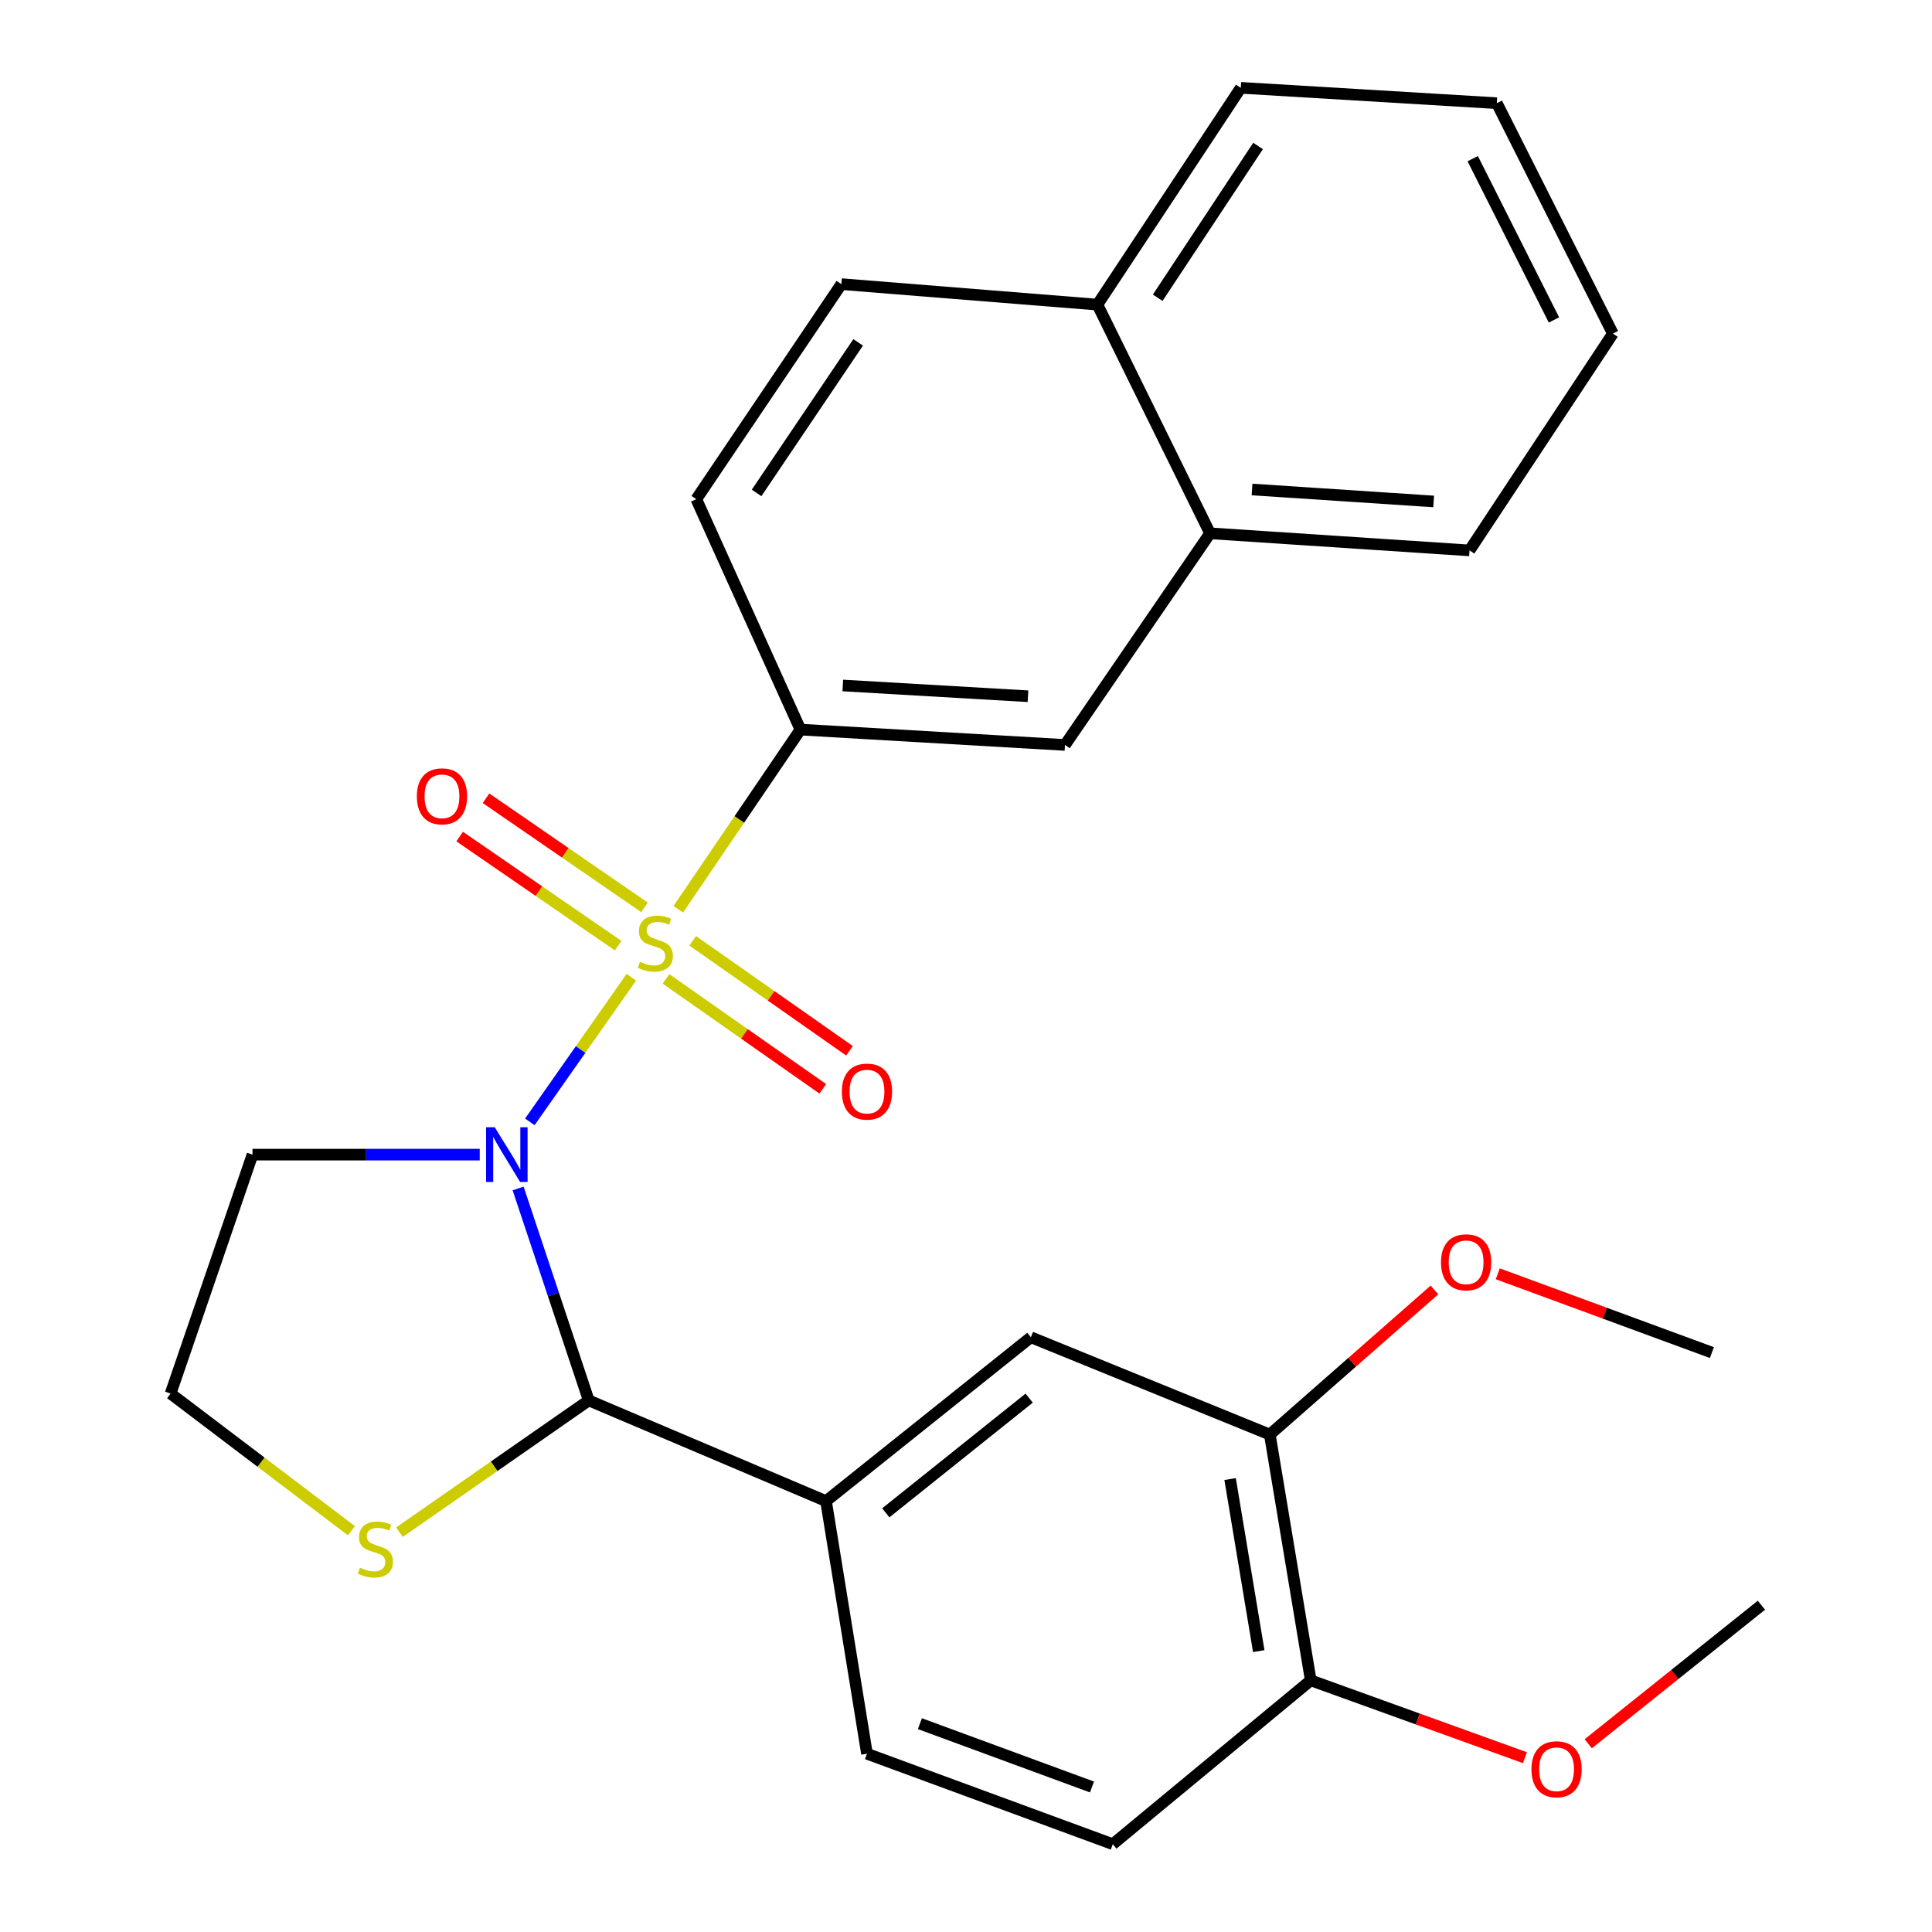 <?xml version='1.0' encoding='iso-8859-1'?>
<svg version='1.1' baseProfile='full'
              xmlns='http://www.w3.org/2000/svg'
                      xmlns:rdkit='http://www.rdkit.org/xml'
                      xmlns:xlink='http://www.w3.org/1999/xlink'
                  xml:space='preserve'
width='1000px' height='1000px' viewBox='0 0 1000 1000'>
<!-- END OF HEADER -->
<rect style='opacity:1.0;fill:#FFFFFF;stroke:none' width='1000' height='1000' x='0' y='0'> </rect>
<path class='bond-0' d='M 326.778,505.81 L 300.512,543.24' style='fill:none;fill-rule:evenodd;stroke:#CCCC00;stroke-width:6px;stroke-linecap:butt;stroke-linejoin:miter;stroke-opacity:1' />
<path class='bond-0' d='M 300.512,543.24 L 274.245,580.671' style='fill:none;fill-rule:evenodd;stroke:#0000FF;stroke-width:6px;stroke-linecap:butt;stroke-linejoin:miter;stroke-opacity:1' />
<path class='bond-2' d='M 351.073,470.644 L 382.687,424.139' style='fill:none;fill-rule:evenodd;stroke:#CCCC00;stroke-width:6px;stroke-linecap:butt;stroke-linejoin:miter;stroke-opacity:1' />
<path class='bond-2' d='M 382.687,424.139 L 414.302,377.635' style='fill:none;fill-rule:evenodd;stroke:#000000;stroke-width:6px;stroke-linecap:butt;stroke-linejoin:miter;stroke-opacity:1' />
<path class='bond-4' d='M 333.592,469.637 L 292.574,441.408' style='fill:none;fill-rule:evenodd;stroke:#CCCC00;stroke-width:6px;stroke-linecap:butt;stroke-linejoin:miter;stroke-opacity:1' />
<path class='bond-4' d='M 292.574,441.408 L 251.557,413.179' style='fill:none;fill-rule:evenodd;stroke:#FF0000;stroke-width:6px;stroke-linecap:butt;stroke-linejoin:miter;stroke-opacity:1' />
<path class='bond-4' d='M 319.951,489.458 L 278.933,461.229' style='fill:none;fill-rule:evenodd;stroke:#CCCC00;stroke-width:6px;stroke-linecap:butt;stroke-linejoin:miter;stroke-opacity:1' />
<path class='bond-4' d='M 278.933,461.229 L 237.916,433' style='fill:none;fill-rule:evenodd;stroke:#FF0000;stroke-width:6px;stroke-linecap:butt;stroke-linejoin:miter;stroke-opacity:1' />
<path class='bond-5' d='M 344.721,506.666 L 385.298,535.123' style='fill:none;fill-rule:evenodd;stroke:#CCCC00;stroke-width:6px;stroke-linecap:butt;stroke-linejoin:miter;stroke-opacity:1' />
<path class='bond-5' d='M 385.298,535.123 L 425.876,563.579' style='fill:none;fill-rule:evenodd;stroke:#FF0000;stroke-width:6px;stroke-linecap:butt;stroke-linejoin:miter;stroke-opacity:1' />
<path class='bond-5' d='M 358.536,486.966 L 399.114,515.423' style='fill:none;fill-rule:evenodd;stroke:#CCCC00;stroke-width:6px;stroke-linecap:butt;stroke-linejoin:miter;stroke-opacity:1' />
<path class='bond-5' d='M 399.114,515.423 L 439.691,543.879' style='fill:none;fill-rule:evenodd;stroke:#FF0000;stroke-width:6px;stroke-linecap:butt;stroke-linejoin:miter;stroke-opacity:1' />
<path class='bond-1' d='M 268.178,615.148 L 286.46,670.001' style='fill:none;fill-rule:evenodd;stroke:#0000FF;stroke-width:6px;stroke-linecap:butt;stroke-linejoin:miter;stroke-opacity:1' />
<path class='bond-1' d='M 286.46,670.001 L 304.742,724.853' style='fill:none;fill-rule:evenodd;stroke:#000000;stroke-width:6px;stroke-linecap:butt;stroke-linejoin:miter;stroke-opacity:1' />
<path class='bond-10' d='M 248.31,597.636 L 189.504,597.636' style='fill:none;fill-rule:evenodd;stroke:#0000FF;stroke-width:6px;stroke-linecap:butt;stroke-linejoin:miter;stroke-opacity:1' />
<path class='bond-10' d='M 189.504,597.636 L 130.699,597.636' style='fill:none;fill-rule:evenodd;stroke:#000000;stroke-width:6px;stroke-linecap:butt;stroke-linejoin:miter;stroke-opacity:1' />
<path class='bond-3' d='M 304.742,724.853 L 427.549,776.973' style='fill:none;fill-rule:evenodd;stroke:#000000;stroke-width:6px;stroke-linecap:butt;stroke-linejoin:miter;stroke-opacity:1' />
<path class='bond-6' d='M 304.742,724.853 L 255.75,758.954' style='fill:none;fill-rule:evenodd;stroke:#000000;stroke-width:6px;stroke-linecap:butt;stroke-linejoin:miter;stroke-opacity:1' />
<path class='bond-6' d='M 255.75,758.954 L 206.758,793.055' style='fill:none;fill-rule:evenodd;stroke:#CCCC00;stroke-width:6px;stroke-linecap:butt;stroke-linejoin:miter;stroke-opacity:1' />
<path class='bond-8' d='M 414.302,377.635 L 551.224,385.588' style='fill:none;fill-rule:evenodd;stroke:#000000;stroke-width:6px;stroke-linecap:butt;stroke-linejoin:miter;stroke-opacity:1' />
<path class='bond-8' d='M 436.235,354.807 L 532.081,360.374' style='fill:none;fill-rule:evenodd;stroke:#000000;stroke-width:6px;stroke-linecap:butt;stroke-linejoin:miter;stroke-opacity:1' />
<path class='bond-13' d='M 414.302,377.635 L 360.404,258.371' style='fill:none;fill-rule:evenodd;stroke:#000000;stroke-width:6px;stroke-linecap:butt;stroke-linejoin:miter;stroke-opacity:1' />
<path class='bond-7' d='M 427.549,776.973 L 533.579,692.157' style='fill:none;fill-rule:evenodd;stroke:#000000;stroke-width:6px;stroke-linecap:butt;stroke-linejoin:miter;stroke-opacity:1' />
<path class='bond-7' d='M 458.483,783.04 L 532.705,723.668' style='fill:none;fill-rule:evenodd;stroke:#000000;stroke-width:6px;stroke-linecap:butt;stroke-linejoin:miter;stroke-opacity:1' />
<path class='bond-14' d='M 427.549,776.973 L 448.749,907.733' style='fill:none;fill-rule:evenodd;stroke:#000000;stroke-width:6px;stroke-linecap:butt;stroke-linejoin:miter;stroke-opacity:1' />
<path class='bond-27' d='M 181.908,792.307 L 135.102,756.809' style='fill:none;fill-rule:evenodd;stroke:#CCCC00;stroke-width:6px;stroke-linecap:butt;stroke-linejoin:miter;stroke-opacity:1' />
<path class='bond-27' d='M 135.102,756.809 L 88.297,721.311' style='fill:none;fill-rule:evenodd;stroke:#000000;stroke-width:6px;stroke-linecap:butt;stroke-linejoin:miter;stroke-opacity:1' />
<path class='bond-9' d='M 533.579,692.157 L 657.254,742.525' style='fill:none;fill-rule:evenodd;stroke:#000000;stroke-width:6px;stroke-linecap:butt;stroke-linejoin:miter;stroke-opacity:1' />
<path class='bond-11' d='M 551.224,385.588 L 626.322,276.042' style='fill:none;fill-rule:evenodd;stroke:#000000;stroke-width:6px;stroke-linecap:butt;stroke-linejoin:miter;stroke-opacity:1' />
<path class='bond-19' d='M 657.254,742.525 L 699.867,705.098' style='fill:none;fill-rule:evenodd;stroke:#000000;stroke-width:6px;stroke-linecap:butt;stroke-linejoin:miter;stroke-opacity:1' />
<path class='bond-19' d='M 699.867,705.098 L 742.479,667.671' style='fill:none;fill-rule:evenodd;stroke:#FF0000;stroke-width:6px;stroke-linecap:butt;stroke-linejoin:miter;stroke-opacity:1' />
<path class='bond-30' d='M 657.254,742.525 L 678.442,869.743' style='fill:none;fill-rule:evenodd;stroke:#000000;stroke-width:6px;stroke-linecap:butt;stroke-linejoin:miter;stroke-opacity:1' />
<path class='bond-30' d='M 636.698,765.56 L 651.529,854.613' style='fill:none;fill-rule:evenodd;stroke:#000000;stroke-width:6px;stroke-linecap:butt;stroke-linejoin:miter;stroke-opacity:1' />
<path class='bond-18' d='M 130.699,597.636 L 88.297,721.311' style='fill:none;fill-rule:evenodd;stroke:#000000;stroke-width:6px;stroke-linecap:butt;stroke-linejoin:miter;stroke-opacity:1' />
<path class='bond-21' d='M 626.322,276.042 L 760.624,284.892' style='fill:none;fill-rule:evenodd;stroke:#000000;stroke-width:6px;stroke-linecap:butt;stroke-linejoin:miter;stroke-opacity:1' />
<path class='bond-21' d='M 648.049,253.36 L 742.061,259.555' style='fill:none;fill-rule:evenodd;stroke:#000000;stroke-width:6px;stroke-linecap:butt;stroke-linejoin:miter;stroke-opacity:1' />
<path class='bond-28' d='M 626.322,276.042 L 568.027,157.674' style='fill:none;fill-rule:evenodd;stroke:#000000;stroke-width:6px;stroke-linecap:butt;stroke-linejoin:miter;stroke-opacity:1' />
<path class='bond-12' d='M 678.442,869.743 L 575.98,954.545' style='fill:none;fill-rule:evenodd;stroke:#000000;stroke-width:6px;stroke-linecap:butt;stroke-linejoin:miter;stroke-opacity:1' />
<path class='bond-20' d='M 678.442,869.743 L 733.866,889.757' style='fill:none;fill-rule:evenodd;stroke:#000000;stroke-width:6px;stroke-linecap:butt;stroke-linejoin:miter;stroke-opacity:1' />
<path class='bond-20' d='M 733.866,889.757 L 789.291,909.771' style='fill:none;fill-rule:evenodd;stroke:#FF0000;stroke-width:6px;stroke-linecap:butt;stroke-linejoin:miter;stroke-opacity:1' />
<path class='bond-17' d='M 360.404,258.371 L 435.489,147.06' style='fill:none;fill-rule:evenodd;stroke:#000000;stroke-width:6px;stroke-linecap:butt;stroke-linejoin:miter;stroke-opacity:1' />
<path class='bond-17' d='M 391.614,255.13 L 444.174,177.212' style='fill:none;fill-rule:evenodd;stroke:#000000;stroke-width:6px;stroke-linecap:butt;stroke-linejoin:miter;stroke-opacity:1' />
<path class='bond-15' d='M 448.749,907.733 L 575.98,954.545' style='fill:none;fill-rule:evenodd;stroke:#000000;stroke-width:6px;stroke-linecap:butt;stroke-linejoin:miter;stroke-opacity:1' />
<path class='bond-15' d='M 476.142,892.173 L 565.204,924.942' style='fill:none;fill-rule:evenodd;stroke:#000000;stroke-width:6px;stroke-linecap:butt;stroke-linejoin:miter;stroke-opacity:1' />
<path class='bond-16' d='M 568.027,157.674 L 435.489,147.06' style='fill:none;fill-rule:evenodd;stroke:#000000;stroke-width:6px;stroke-linecap:butt;stroke-linejoin:miter;stroke-opacity:1' />
<path class='bond-22' d='M 568.027,157.674 L 642.229,45.455' style='fill:none;fill-rule:evenodd;stroke:#000000;stroke-width:6px;stroke-linecap:butt;stroke-linejoin:miter;stroke-opacity:1' />
<path class='bond-22' d='M 599.228,154.112 L 651.169,75.559' style='fill:none;fill-rule:evenodd;stroke:#000000;stroke-width:6px;stroke-linecap:butt;stroke-linejoin:miter;stroke-opacity:1' />
<path class='bond-23' d='M 775.249,659.315 L 830.663,679.706' style='fill:none;fill-rule:evenodd;stroke:#FF0000;stroke-width:6px;stroke-linecap:butt;stroke-linejoin:miter;stroke-opacity:1' />
<path class='bond-23' d='M 830.663,679.706 L 886.078,700.097' style='fill:none;fill-rule:evenodd;stroke:#000000;stroke-width:6px;stroke-linecap:butt;stroke-linejoin:miter;stroke-opacity:1' />
<path class='bond-24' d='M 822.067,902.57 L 866.885,866.713' style='fill:none;fill-rule:evenodd;stroke:#FF0000;stroke-width:6px;stroke-linecap:butt;stroke-linejoin:miter;stroke-opacity:1' />
<path class='bond-24' d='M 866.885,866.713 L 911.703,830.857' style='fill:none;fill-rule:evenodd;stroke:#000000;stroke-width:6px;stroke-linecap:butt;stroke-linejoin:miter;stroke-opacity:1' />
<path class='bond-25' d='M 760.624,284.892 L 834.827,172.672' style='fill:none;fill-rule:evenodd;stroke:#000000;stroke-width:6px;stroke-linecap:butt;stroke-linejoin:miter;stroke-opacity:1' />
<path class='bond-26' d='M 642.229,45.455 L 774.754,53.408' style='fill:none;fill-rule:evenodd;stroke:#000000;stroke-width:6px;stroke-linecap:butt;stroke-linejoin:miter;stroke-opacity:1' />
<path class='bond-29' d='M 834.827,172.672 L 774.754,53.408' style='fill:none;fill-rule:evenodd;stroke:#000000;stroke-width:6px;stroke-linecap:butt;stroke-linejoin:miter;stroke-opacity:1' />
<path class='bond-29' d='M 804.327,165.607 L 762.276,82.122' style='fill:none;fill-rule:evenodd;stroke:#000000;stroke-width:6px;stroke-linecap:butt;stroke-linejoin:miter;stroke-opacity:1' />
<path  class='atom-0' d='M 331.203 497.823
Q 331.523 497.943, 332.843 498.503
Q 334.163 499.063, 335.603 499.423
Q 337.083 499.743, 338.523 499.743
Q 341.203 499.743, 342.763 498.463
Q 344.323 497.143, 344.323 494.863
Q 344.323 493.303, 343.523 492.343
Q 342.763 491.383, 341.563 490.863
Q 340.363 490.343, 338.363 489.743
Q 335.843 488.983, 334.323 488.263
Q 332.843 487.543, 331.763 486.023
Q 330.723 484.503, 330.723 481.943
Q 330.723 478.383, 333.123 476.183
Q 335.563 473.983, 340.363 473.983
Q 343.643 473.983, 347.363 475.543
L 346.443 478.623
Q 343.043 477.223, 340.483 477.223
Q 337.723 477.223, 336.203 478.383
Q 334.683 479.503, 334.723 481.463
Q 334.723 482.983, 335.483 483.903
Q 336.283 484.823, 337.403 485.343
Q 338.563 485.863, 340.483 486.463
Q 343.043 487.263, 344.563 488.063
Q 346.083 488.863, 347.163 490.503
Q 348.283 492.103, 348.283 494.863
Q 348.283 498.783, 345.643 500.903
Q 343.043 502.983, 338.683 502.983
Q 336.163 502.983, 334.243 502.423
Q 332.363 501.903, 330.123 500.983
L 331.203 497.823
' fill='#CCCC00'/>
<path  class='atom-1' d='M 256.081 583.476
L 265.361 598.476
Q 266.281 599.956, 267.761 602.636
Q 269.241 605.316, 269.321 605.476
L 269.321 583.476
L 273.081 583.476
L 273.081 611.796
L 269.201 611.796
L 259.241 595.396
Q 258.081 593.476, 256.841 591.276
Q 255.641 589.076, 255.281 588.396
L 255.281 611.796
L 251.601 611.796
L 251.601 583.476
L 256.081 583.476
' fill='#0000FF'/>
<path  class='atom-5' d='M 215.762 412.176
Q 215.762 405.376, 219.122 401.576
Q 222.482 397.776, 228.762 397.776
Q 235.042 397.776, 238.402 401.576
Q 241.762 405.376, 241.762 412.176
Q 241.762 419.056, 238.362 422.976
Q 234.962 426.856, 228.762 426.856
Q 222.522 426.856, 219.122 422.976
Q 215.762 419.096, 215.762 412.176
M 228.762 423.656
Q 233.082 423.656, 235.402 420.776
Q 237.762 417.856, 237.762 412.176
Q 237.762 406.616, 235.402 403.816
Q 233.082 400.976, 228.762 400.976
Q 224.442 400.976, 222.082 403.776
Q 219.762 406.576, 219.762 412.176
Q 219.762 417.896, 222.082 420.776
Q 224.442 423.656, 228.762 423.656
' fill='#FF0000'/>
<path  class='atom-6' d='M 435.749 565.006
Q 435.749 558.206, 439.109 554.406
Q 442.469 550.606, 448.749 550.606
Q 455.029 550.606, 458.389 554.406
Q 461.749 558.206, 461.749 565.006
Q 461.749 571.886, 458.349 575.806
Q 454.949 579.686, 448.749 579.686
Q 442.509 579.686, 439.109 575.806
Q 435.749 571.926, 435.749 565.006
M 448.749 576.486
Q 453.069 576.486, 455.389 573.606
Q 457.749 570.686, 457.749 565.006
Q 457.749 559.446, 455.389 556.646
Q 453.069 553.806, 448.749 553.806
Q 444.429 553.806, 442.069 556.606
Q 439.749 559.406, 439.749 565.006
Q 439.749 570.726, 442.069 573.606
Q 444.429 576.486, 448.749 576.486
' fill='#FF0000'/>
<path  class='atom-7' d='M 186.314 811.436
Q 186.634 811.556, 187.954 812.116
Q 189.274 812.676, 190.714 813.036
Q 192.194 813.356, 193.634 813.356
Q 196.314 813.356, 197.874 812.076
Q 199.434 810.756, 199.434 808.476
Q 199.434 806.916, 198.634 805.956
Q 197.874 804.996, 196.674 804.476
Q 195.474 803.956, 193.474 803.356
Q 190.954 802.596, 189.434 801.876
Q 187.954 801.156, 186.874 799.636
Q 185.834 798.116, 185.834 795.556
Q 185.834 791.996, 188.234 789.796
Q 190.674 787.596, 195.474 787.596
Q 198.754 787.596, 202.474 789.156
L 201.554 792.236
Q 198.154 790.836, 195.594 790.836
Q 192.834 790.836, 191.314 791.996
Q 189.794 793.116, 189.834 795.076
Q 189.834 796.596, 190.594 797.516
Q 191.394 798.436, 192.514 798.956
Q 193.674 799.476, 195.594 800.076
Q 198.154 800.876, 199.674 801.676
Q 201.194 802.476, 202.274 804.116
Q 203.394 805.716, 203.394 808.476
Q 203.394 812.396, 200.754 814.516
Q 198.154 816.596, 193.794 816.596
Q 191.274 816.596, 189.354 816.036
Q 187.474 815.516, 185.234 814.596
L 186.314 811.436
' fill='#CCCC00'/>
<path  class='atom-20' d='M 745.86 653.364
Q 745.86 646.564, 749.22 642.764
Q 752.58 638.964, 758.86 638.964
Q 765.14 638.964, 768.5 642.764
Q 771.86 646.564, 771.86 653.364
Q 771.86 660.244, 768.46 664.164
Q 765.06 668.044, 758.86 668.044
Q 752.62 668.044, 749.22 664.164
Q 745.86 660.284, 745.86 653.364
M 758.86 664.844
Q 763.18 664.844, 765.5 661.964
Q 767.86 659.044, 767.86 653.364
Q 767.86 647.804, 765.5 645.004
Q 763.18 642.164, 758.86 642.164
Q 754.54 642.164, 752.18 644.964
Q 749.86 647.764, 749.86 653.364
Q 749.86 659.084, 752.18 661.964
Q 754.54 664.844, 758.86 664.844
' fill='#FF0000'/>
<path  class='atom-21' d='M 792.673 915.766
Q 792.673 908.966, 796.033 905.166
Q 799.393 901.366, 805.673 901.366
Q 811.953 901.366, 815.313 905.166
Q 818.673 908.966, 818.673 915.766
Q 818.673 922.646, 815.273 926.566
Q 811.873 930.446, 805.673 930.446
Q 799.433 930.446, 796.033 926.566
Q 792.673 922.686, 792.673 915.766
M 805.673 927.246
Q 809.993 927.246, 812.313 924.366
Q 814.673 921.446, 814.673 915.766
Q 814.673 910.206, 812.313 907.406
Q 809.993 904.566, 805.673 904.566
Q 801.353 904.566, 798.993 907.366
Q 796.673 910.166, 796.673 915.766
Q 796.673 921.486, 798.993 924.366
Q 801.353 927.246, 805.673 927.246
' fill='#FF0000'/>
</svg>
